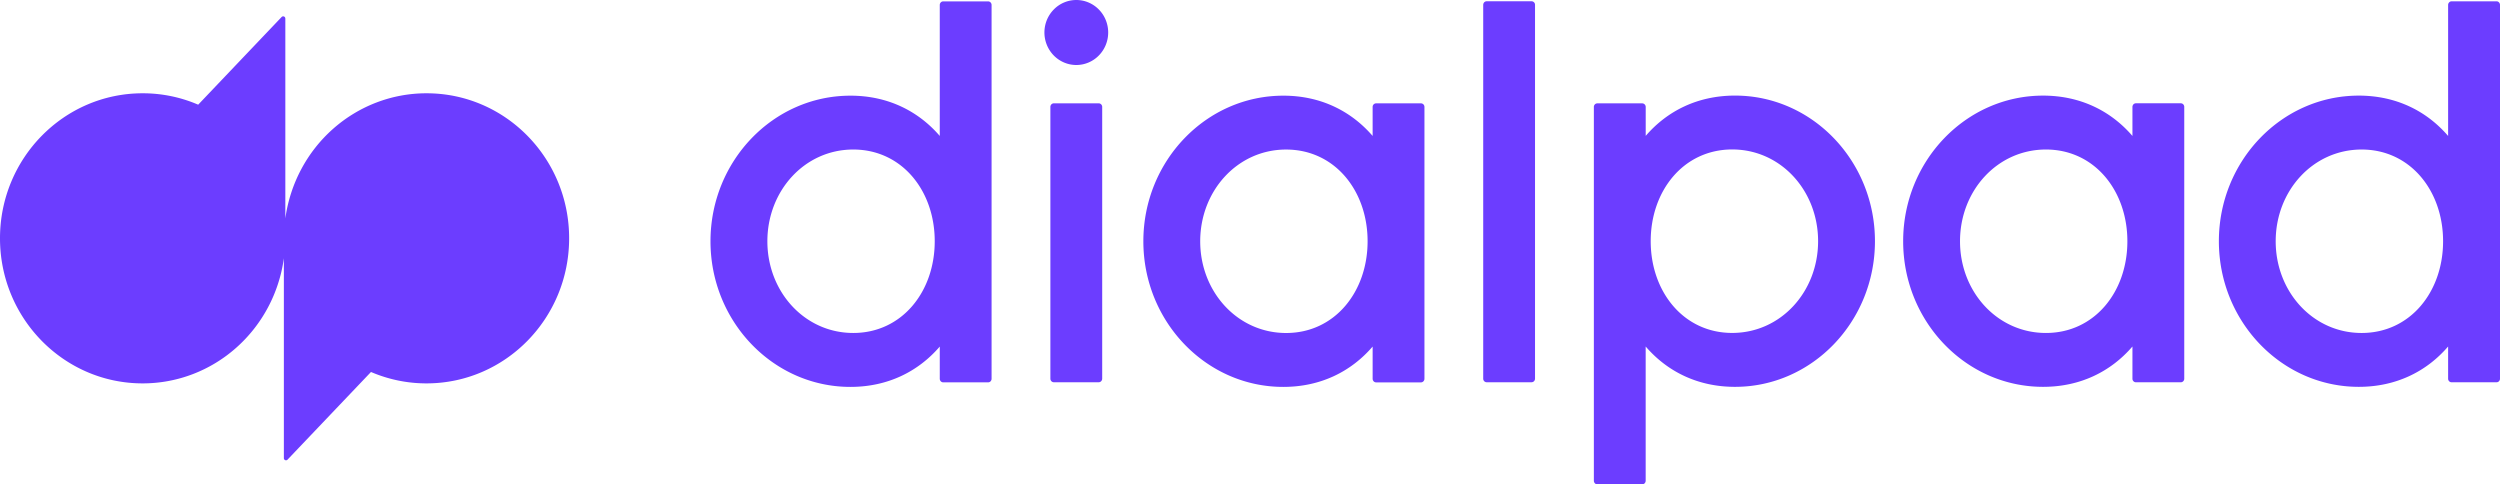 <svg viewBox="34.99 329.29 730.02 141.43" xmlns="http://www.w3.org/2000/svg">
<path d="m159.55 356.53c-10.04-.01-19.74 3.68-27.32 10.4-7.58 6.71-12.52 16-13.92 26.14v-58.37c0-.13-.04-.25-.11-.36s-.17-.19-.29-.23a.585.585 0 0 0 -.37-.03c-.12.03-.23.09-.32.18l-24.36 25.6a40.808 40.808 0 0 0 -16.22-3.33c-22.99 0-41.65 18.96-41.65 42.35s18.65 42.36 41.65 42.36c10.04.01 19.74-3.68 27.32-10.4 7.58-6.71 12.53-15.99 13.92-26.13v58.36c0 .57.68.85 1.07.44l24.37-25.6c5.13 2.2 10.64 3.34 16.21 3.33 23 0 41.65-18.96 41.65-42.36.02-23.39-18.63-42.35-41.63-42.35m199.04-17.75c0 2.52-.98 4.93-2.73 6.71-1.74 1.78-4.11 2.78-6.58 2.78s-4.83-1-6.58-2.78c-1.74-1.78-2.73-4.19-2.73-6.71s.98-4.93 2.73-6.71c1.74-1.78 4.11-2.78 6.58-2.78s4.84 1 6.58 2.78c1.75 1.77 2.73 4.19 2.73 6.71m109.51-8.09v109.18c0 .58.46 1.04 1.02 1.04h13.09a1.046 1.046 0 0 0 .72-.3 1.097 1.097 0 0 0 .3-.74v-109.18a1.022 1.022 0 0 0 -1.02-1.03h-13.09c-.27 0-.53.11-.72.3-.19.2-.29.46-.3.73zm-158.69 38.3v-38.26c0-.57.46-1.04 1.02-1.04h13.09c.56 0 1.02.47 1.02 1.04v109.17c0 .28-.11.54-.3.74s-.45.3-.72.3h-13.09a.88.88 0 0 1 -.39-.08 1.06 1.06 0 0 1 -.33-.22 1.097 1.097 0 0 1 -.3-.74v-9.41c-6.28 7.29-15.18 11.78-26.1 11.78-22.53 0-40.85-19.07-40.85-42.52s18.32-42.52 40.85-42.52c10.92-.01 19.82 4.48 26.1 11.76zm-50.34 30.75c0 14.77 10.9 26.78 25.08 26.78 14.19 0 23.79-12.02 23.79-26.79s-9.6-26.78-23.79-26.78c-14.18 0-25.08 12.03-25.08 26.79m256.47-30.76c6.28-7.29 15.17-11.78 26.1-11.78 22.53 0 40.85 19.08 40.85 42.52 0 23.45-18.32 42.53-40.85 42.53-10.92 0-19.82-4.49-26.1-11.78v39.2c0 .28-.11.54-.3.74s-.45.31-.72.31h-13.09c-.27 0-.53-.11-.72-.31s-.3-.46-.3-.74v-109.16c0-.57.45-1.04 1.02-1.04h13.09c.57 0 1.03.47 1.03 1.04v8.47zm1.47 30.74c0 14.77 9.6 26.79 23.79 26.79s25.09-12.02 25.09-26.79-10.9-26.79-25.08-26.79c-14.2.01-23.8 12.03-23.8 26.79m-81.2-30.73v-8.48c0-.57.45-1.04 1.02-1.04h13.09c.57 0 1.02.47 1.02 1.04v79.39a1.097 1.097 0 0 1 -.3.74c-.1.1-.21.17-.33.23-.12.05-.26.08-.39.08h-13.09c-.13 0-.27-.03-.39-.08s-.24-.13-.33-.23a1.097 1.097 0 0 1 -.3-.74v-9.41c-6.28 7.29-15.17 11.78-26.1 11.78-22.53 0-40.85-19.08-40.85-42.52 0-23.45 18.32-42.52 40.85-42.52 10.92-.01 19.81 4.48 26.1 11.76zm-50.35 30.75c0 14.77 10.9 26.79 25.09 26.79s23.79-12.02 23.79-26.79-9.6-26.78-23.79-26.78c-14.19-.01-25.08 12.02-25.09 26.78zm272.22-39.24v8.49c-6.28-7.29-15.18-11.78-26.1-11.78-22.53 0-40.85 19.07-40.85 42.52s18.32 42.52 40.85 42.52c10.92 0 19.82-4.49 26.1-11.78v9.41c0 .57.46 1.04 1.02 1.04h13.09c.27 0 .53-.11.72-.3.19-.2.3-.46.3-.74v-79.39c0-.28-.11-.54-.3-.74s-.45-.3-.72-.3h-13.09c-.27 0-.53.11-.72.3-.19.22-.3.48-.3.75zm-25.26 66.02c-14.2 0-25.09-12.02-25.09-26.78 0-14.77 10.89-26.79 25.09-26.79 14.18 0 23.78 12.02 23.78 26.78.01 14.78-9.59 26.79-23.78 26.79m117.44-95.8v38.27c-6.27-7.29-15.18-11.78-26.09-11.78-22.53 0-40.85 19.07-40.85 42.52s18.32 42.52 40.85 42.52c10.91 0 19.82-4.49 26.09-11.78v9.41c0 .58.46 1.04 1.03 1.04h13.09c.27 0 .54-.11.73-.3.19-.2.3-.46.3-.74v-109.16c0-.28-.11-.54-.3-.74s-.45-.31-.73-.31h-13.09c-.27 0-.53.11-.72.31-.2.2-.31.47-.31.74m-25.26 95.8c-14.19 0-25.09-12.02-25.09-26.78 0-14.77 10.9-26.79 25.09-26.79s23.79 12.02 23.79 26.78c0 14.78-9.6 26.79-23.79 26.79m-382.89 13.35v-79.37c0-.58.46-1.04 1.02-1.04h13.09c.56 0 1.02.47 1.02 1.04v79.36c0 .28-.11.54-.3.74s-.45.31-.72.31h-13.09c-.27 0-.53-.11-.72-.3-.19-.2-.3-.47-.3-.74" fill="#6c3dff"></path>
</svg>
